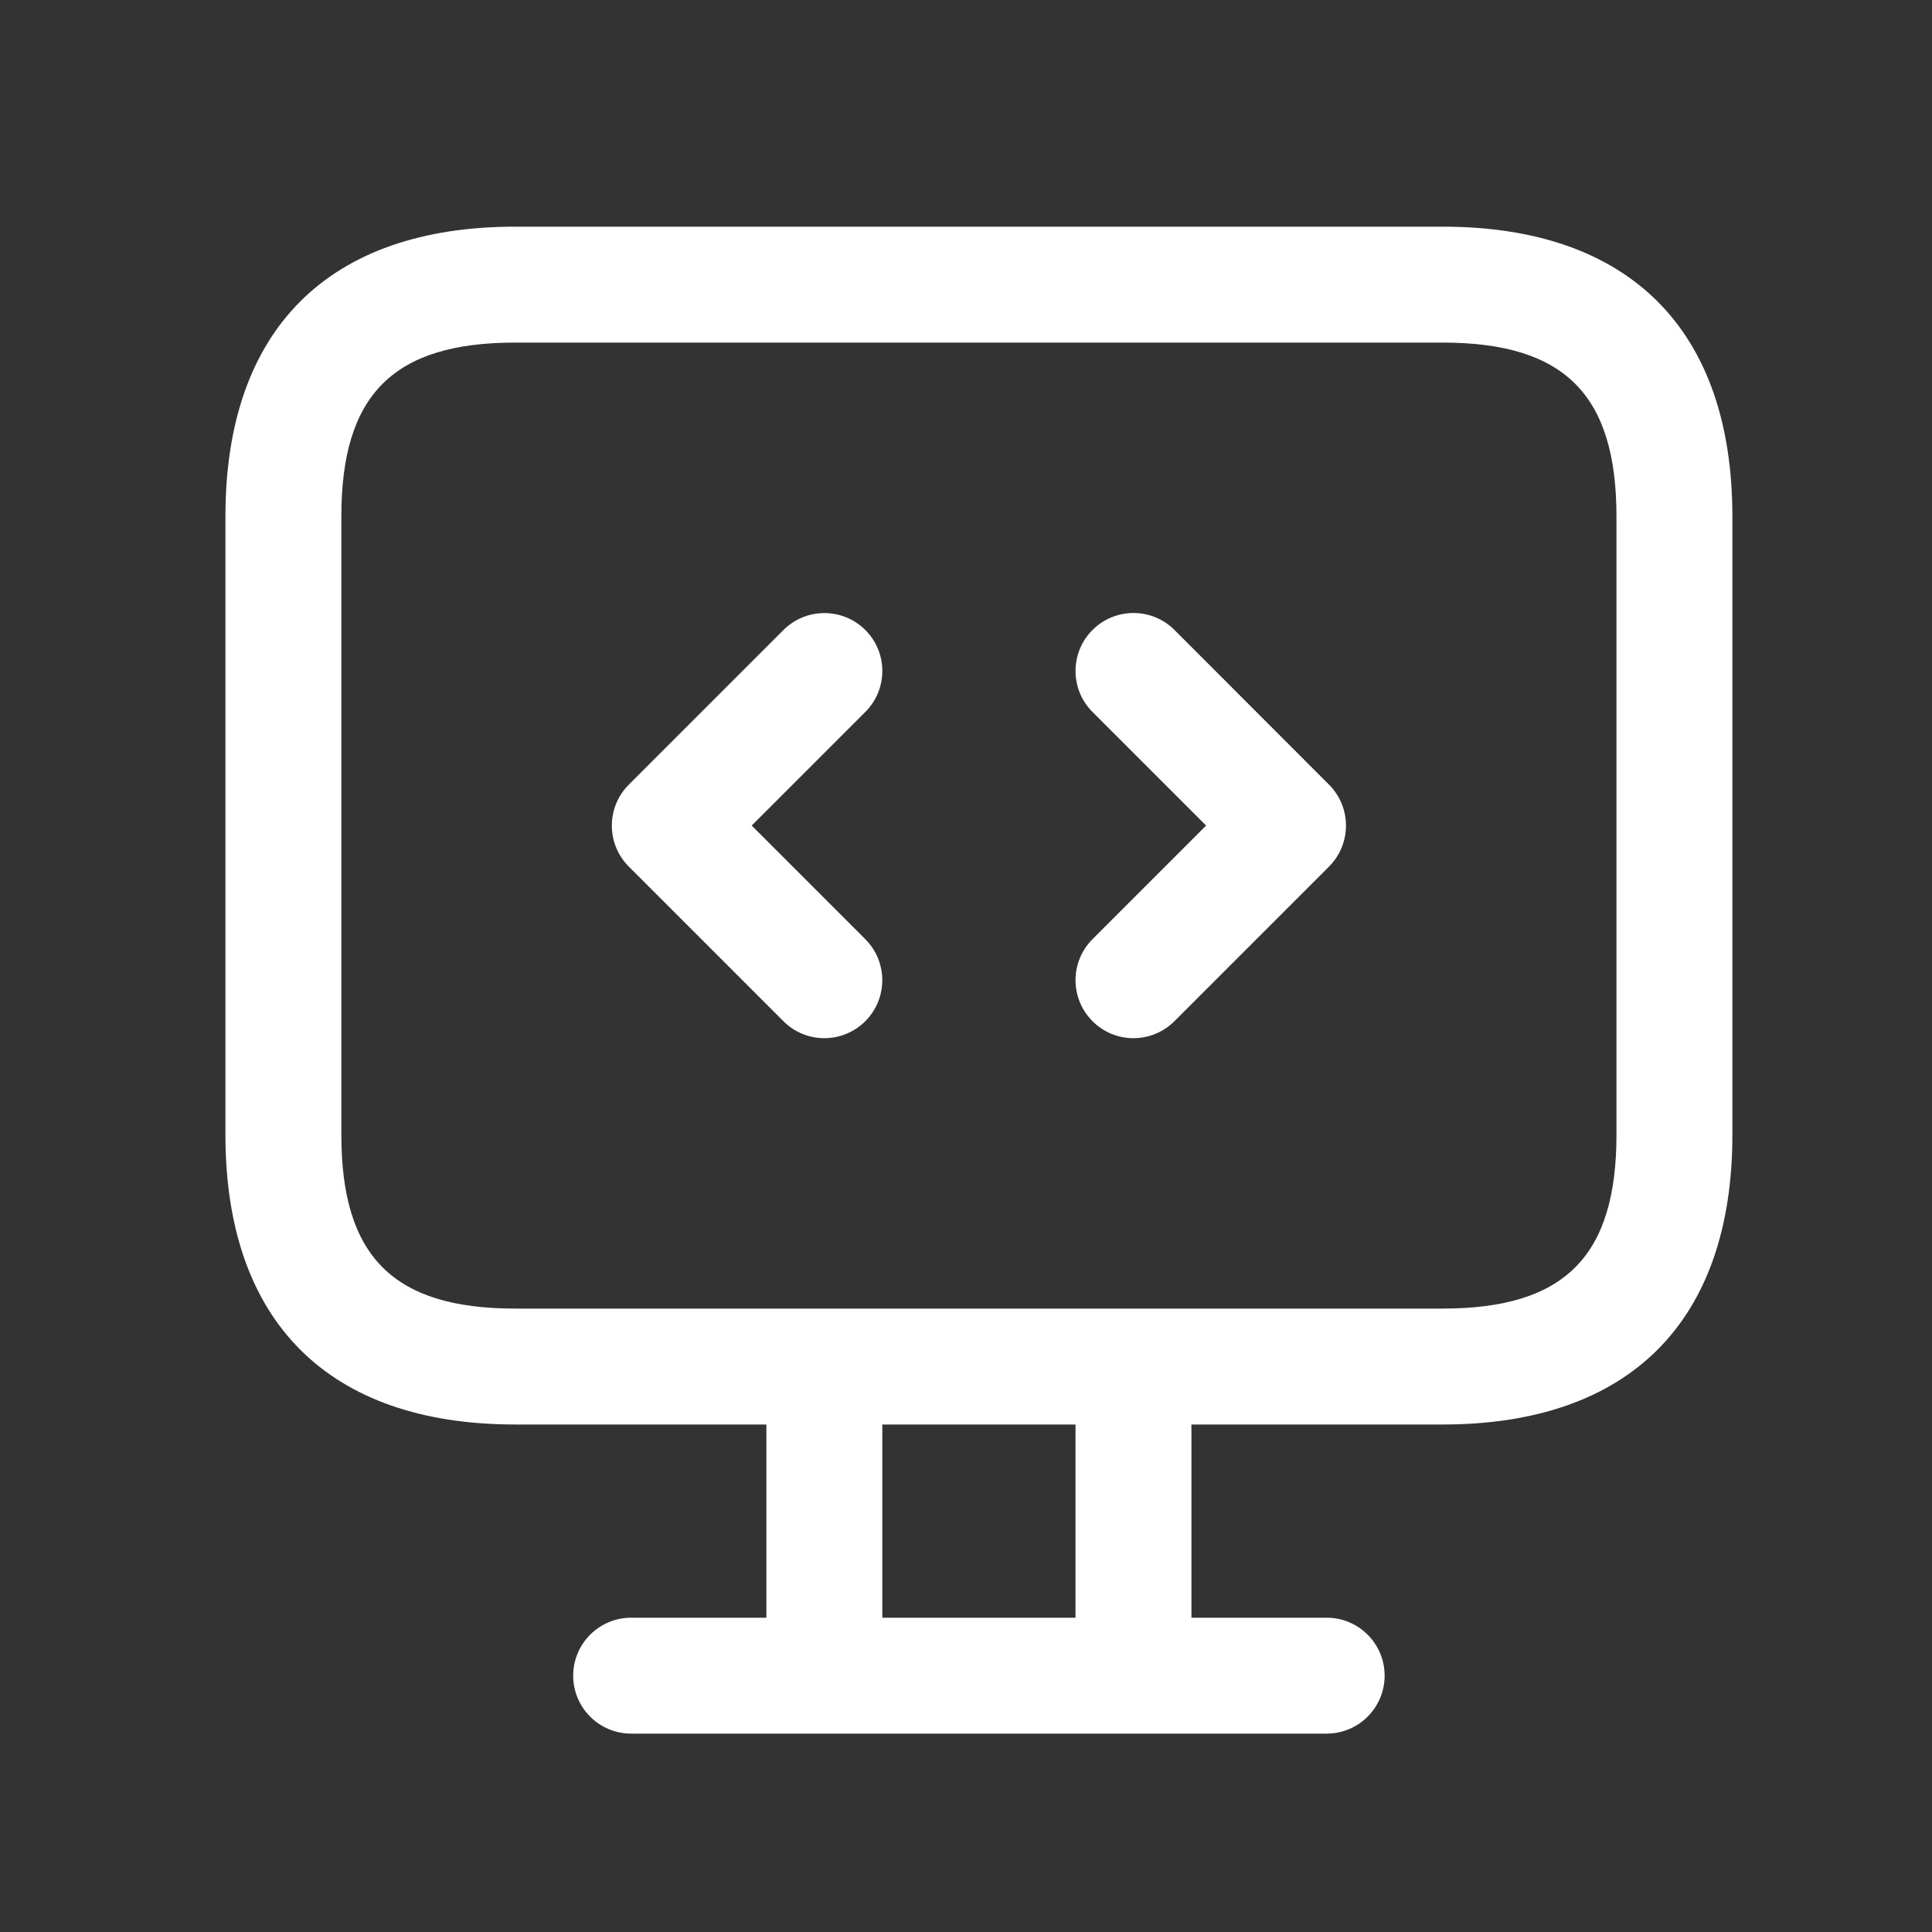 <svg width="25" height="25" viewBox="0 0 25 25" fill="none" xmlns="http://www.w3.org/2000/svg">
<rect x="0" y="0" width="25" height="25" fill="#333333" stroke="none"/>
<g id="Icons / desktop-code">
<path id="Vector" d="M18.667 2.933H6.667C4.249 2.933 2.917 4.265 2.917 6.683V14.683C2.917 17.101 4.249 18.433 6.667 18.433H9.917V20.933H8.167C7.753 20.933 7.417 21.269 7.417 21.683C7.417 22.097 7.753 22.433 8.167 22.433H17.167C17.581 22.433 17.917 22.097 17.917 21.683C17.917 21.269 17.581 20.933 17.167 20.933H15.417V18.433H18.667C21.085 18.433 22.417 17.101 22.417 14.683V6.683C22.417 4.265 21.085 2.933 18.667 2.933ZM13.917 20.933H11.417V18.433H13.917V20.933ZM20.917 14.683C20.917 16.26 20.244 16.933 18.667 16.933H14.667H10.667H6.667C5.09 16.933 4.417 16.26 4.417 14.683V6.683C4.417 5.106 5.09 4.433 6.667 4.433H18.667C20.244 4.433 20.917 5.106 20.917 6.683V14.683ZM11.197 9.213L9.727 10.683L11.197 12.153C11.49 12.446 11.49 12.921 11.197 13.214C11.051 13.36 10.859 13.434 10.667 13.434C10.475 13.434 10.283 13.361 10.137 13.214L8.137 11.214C7.844 10.921 7.844 10.446 8.137 10.153L10.137 8.153C10.43 7.86 10.905 7.86 11.198 8.153C11.491 8.446 11.49 8.92 11.197 9.213ZM17.197 10.153C17.49 10.446 17.49 10.921 17.197 11.214L15.197 13.214C15.051 13.36 14.859 13.434 14.667 13.434C14.475 13.434 14.283 13.361 14.137 13.214C13.844 12.921 13.844 12.446 14.137 12.153L15.607 10.683L14.137 9.213C13.844 8.92 13.844 8.445 14.137 8.152C14.43 7.859 14.905 7.859 15.198 8.152L17.197 10.153Z" fill="white"/>
</g>
</svg>
